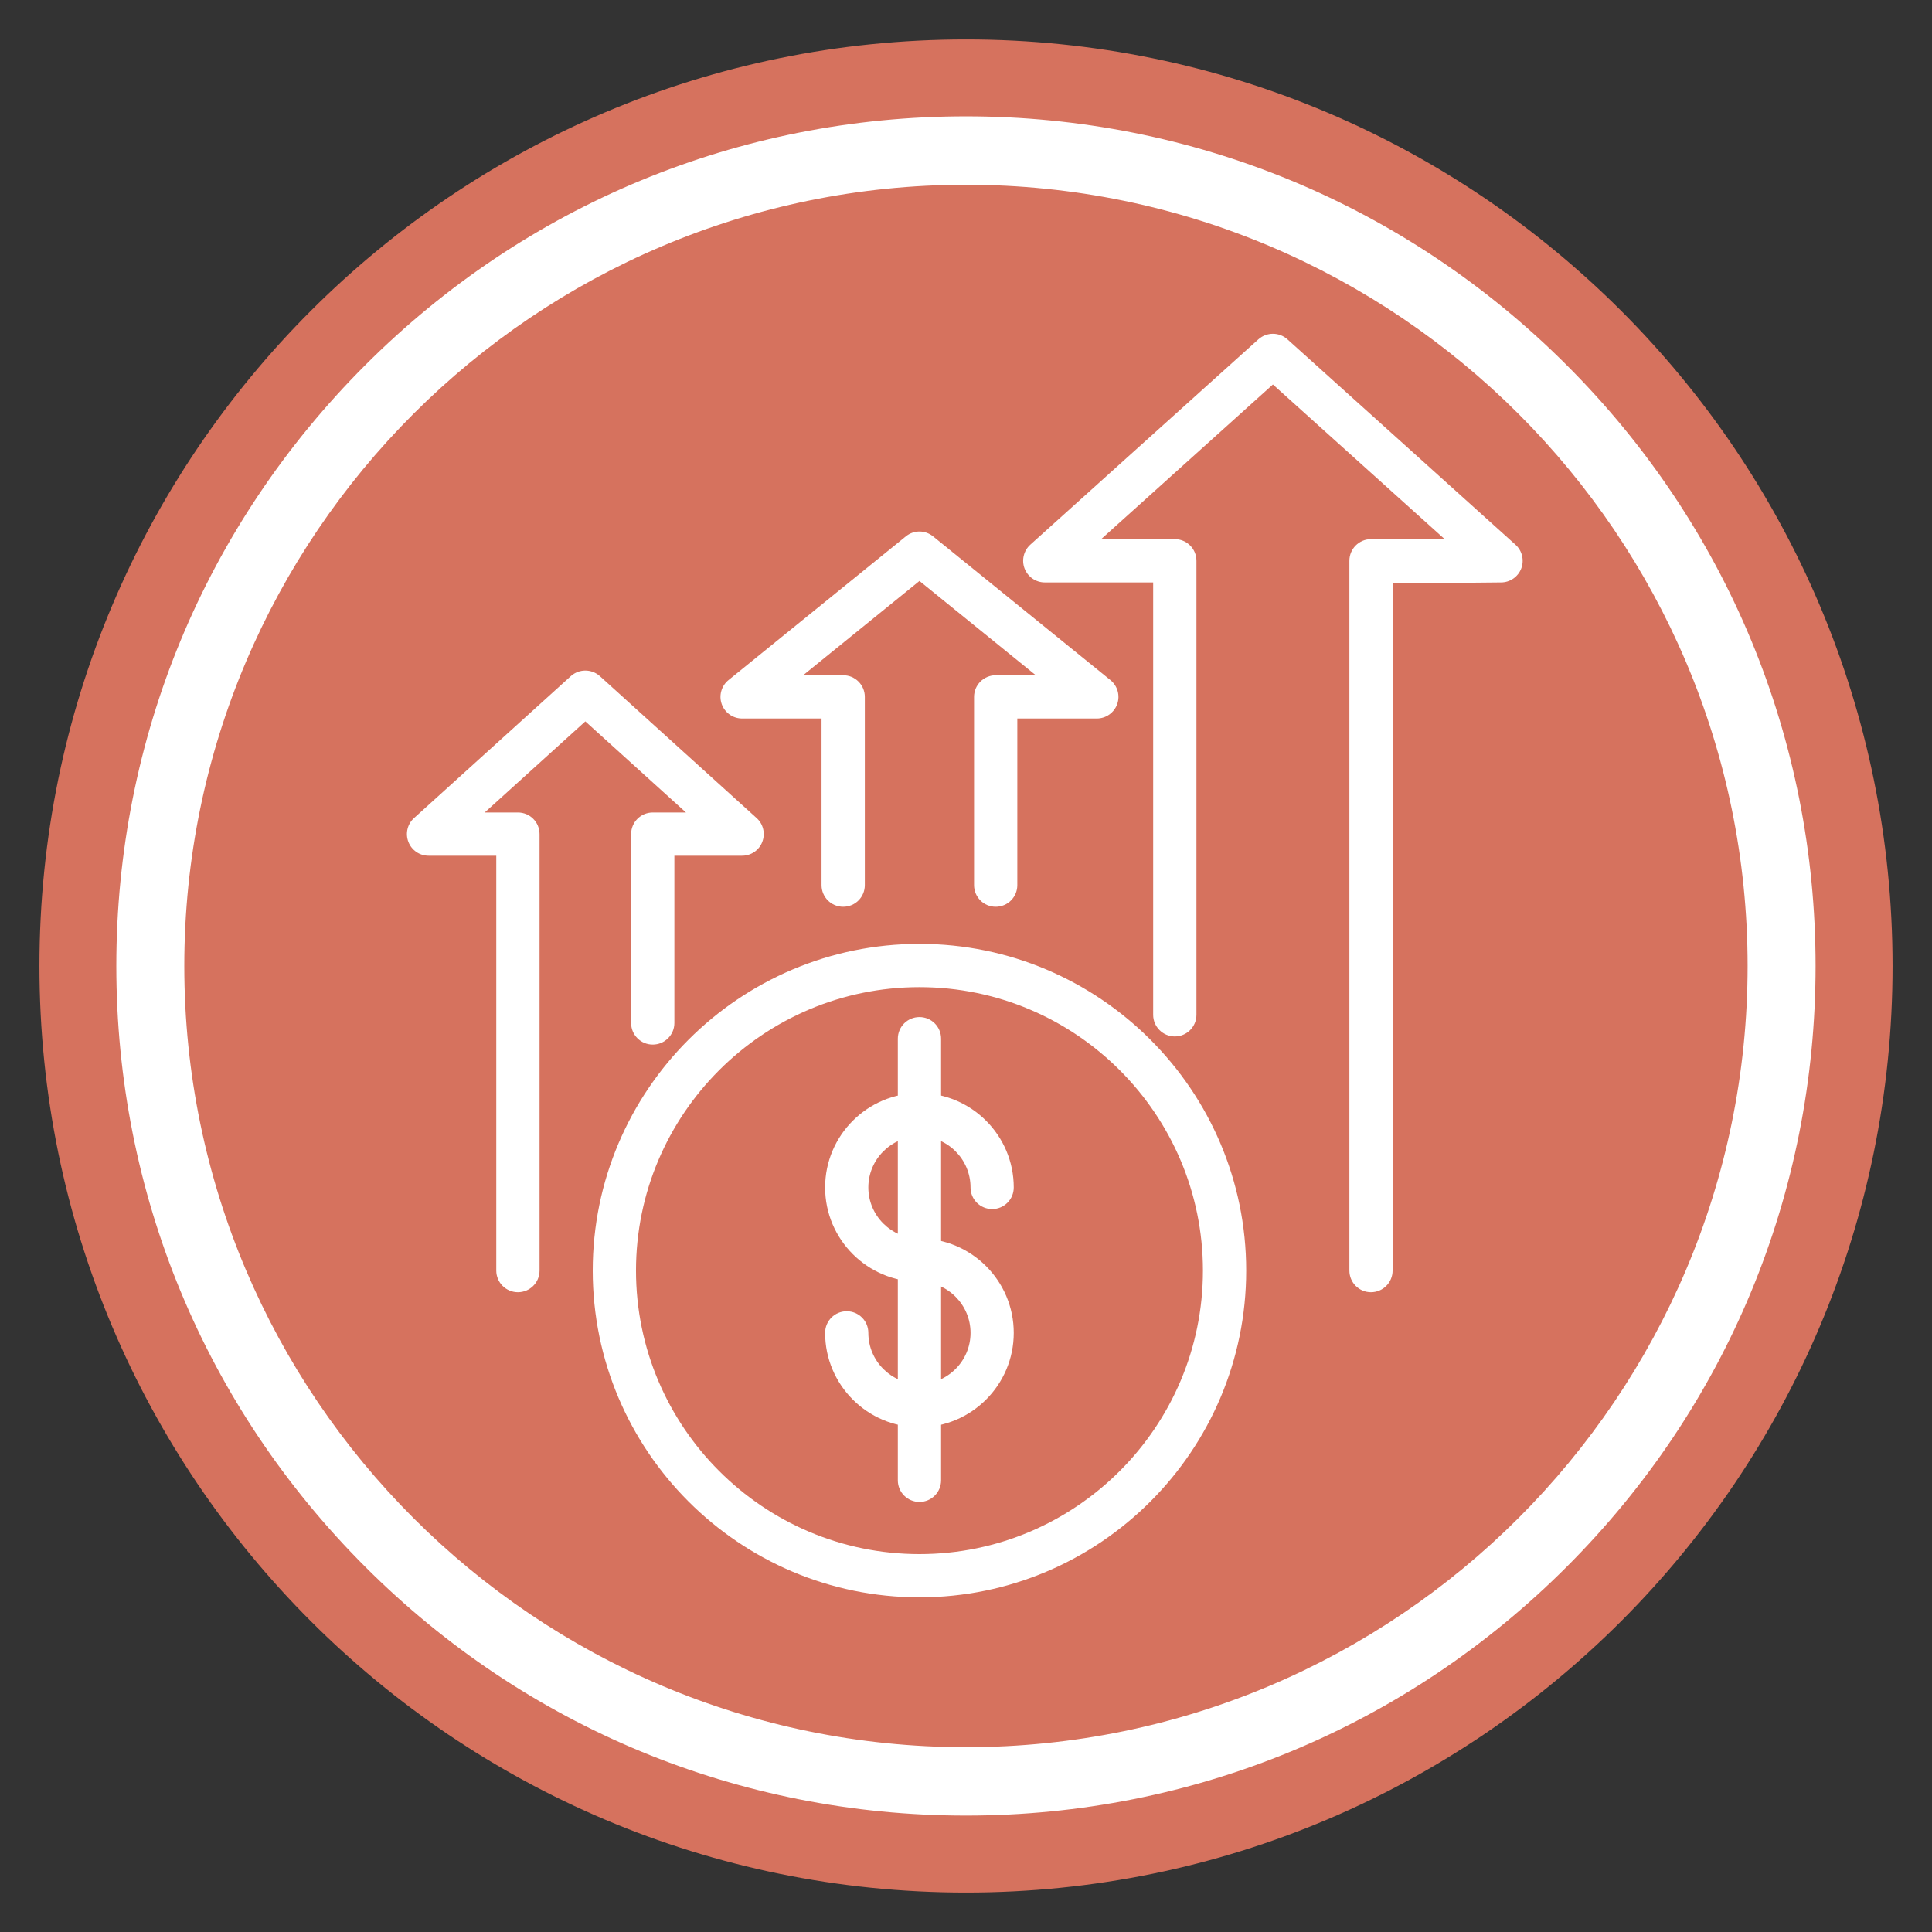<svg xmlns="http://www.w3.org/2000/svg" xmlns:xlink="http://www.w3.org/1999/xlink" width="200" zoomAndPan="magnify" viewBox="0 0 150 150" height="200" preserveAspectRatio="xMidYMid meet" version="1.2"><rect x="0" y="0" width="150" height="150" fill="#333333" stroke="none"/><defs><clipPath id="f1c09dd956"><path d="M 3.062 3.062 L 146.938 3.062 L 146.938 146.938 L 3.062 146.938 Z M 3.062 3.062 "/></clipPath><clipPath id="de4db4e66d"><path d="M 75 3.062 C 35.27 3.062 3.062 35.27 3.062 75 C 3.062 114.73 35.27 146.938 75 146.938 C 114.73 146.938 146.938 114.73 146.938 75 C 146.938 35.27 114.73 3.062 75 3.062 Z M 75 3.062 "/></clipPath><clipPath id="85e59a0320"><path d="M 9.031 9.031 L 141 9.031 L 141 141 L 9.031 141 Z M 9.031 9.031 "/></clipPath><clipPath id="8ebd1d3b2b"><path d="M 20.551 20.551 L 129.449 20.551 L 129.449 129.449 L 20.551 129.449 Z M 20.551 20.551 "/></clipPath><clipPath id="3cbc4bfd31"><path d="M 75 20.551 C 44.93 20.551 20.551 44.93 20.551 75 C 20.551 105.07 44.93 129.449 75 129.449 C 105.07 129.449 129.449 105.07 129.449 75 C 129.449 44.93 105.07 20.551 75 20.551 Z M 75 20.551 "/></clipPath><clipPath id="d025183cda"><path d="M 79 25.77 L 118.43 25.77 L 118.43 101 L 79 101 Z M 79 25.77 "/></clipPath><clipPath id="b05b0fcec0"><path d="M 31.43 52 L 60 52 L 60 101 L 31.43 101 Z M 31.43 52 "/></clipPath><clipPath id="0536a8bf4f"><path d="M 46 73 L 97 73 L 97 124.02 L 46 124.02 Z M 46 73 "/></clipPath></defs><g id="2fa97c9313"><g clip-rule="nonzero" clip-path="url(#f1c09dd956)"><g clip-rule="nonzero" clip-path="url(#de4db4e66d)"><path style=" stroke:none;fill-rule:nonzero;fill:#d6725e;fill-opacity:1;" d="M 3.062 3.062 L 146.938 3.062 L 146.938 146.938 L 3.062 146.938 Z M 3.062 3.062 "/></g></g><g clip-rule="nonzero" clip-path="url(#85e59a0320)"><path style=" stroke:none;fill-rule:nonzero;fill:#ffffff;fill-opacity:1;" d="M 74.996 135.652 C 41.535 135.652 14.309 108.441 14.309 74.996 C 14.309 41.551 41.535 14.344 74.996 14.344 C 108.461 14.344 135.684 41.551 135.684 74.996 C 135.684 108.441 108.461 135.652 74.996 135.652 Z M 74.996 9.031 C 57.379 9.031 40.816 15.891 28.359 28.348 C 15.895 40.805 9.031 57.375 9.031 74.996 C 9.031 92.621 15.895 109.188 28.359 121.648 C 40.816 134.102 57.379 140.961 74.996 140.961 C 92.613 140.961 109.176 134.102 121.637 121.648 C 134.098 109.188 140.961 92.621 140.961 74.996 C 140.961 57.375 134.098 40.805 121.637 28.348 C 109.176 15.891 92.613 9.031 74.996 9.031 "/></g><path style=" stroke:none;fill-rule:nonzero;fill:#ffffff;fill-opacity:1;" d="M 53.723 95.793 L 57.082 95.793 L 57.082 93.027 L 53.723 93.027 L 53.723 95.793 "/><path style=" stroke:none;fill-rule:nonzero;fill:#ffffff;fill-opacity:1;" d="M 57.082 95.793 L 53.723 95.793 L 53.723 93.027 L 57.082 93.027 Z M 59.184 90.93 L 51.625 90.93 L 51.625 97.891 L 59.184 97.891 L 59.184 90.93 "/><path style=" stroke:none;fill-rule:nonzero;fill:#ffffff;fill-opacity:1;" d="M 73.316 95.793 L 76.676 95.793 L 76.676 93.027 L 73.316 93.027 L 73.316 95.793 "/><path style=" stroke:none;fill-rule:nonzero;fill:#ffffff;fill-opacity:1;" d="M 76.676 95.793 L 73.316 95.793 L 73.316 93.027 L 76.676 93.027 Z M 78.773 90.93 L 71.219 90.93 L 71.219 97.891 L 78.773 97.891 L 78.773 90.93 "/><path style=" stroke:none;fill-rule:nonzero;fill:#ffffff;fill-opacity:1;" d="M 53.723 79.293 L 57.082 79.293 L 57.082 76.527 L 53.723 76.527 L 53.723 79.293 "/><path style=" stroke:none;fill-rule:nonzero;fill:#ffffff;fill-opacity:1;" d="M 57.082 79.293 L 53.723 79.293 L 53.723 76.527 L 57.082 76.527 Z M 59.184 74.43 L 51.625 74.43 L 51.625 81.391 L 59.184 81.391 L 59.184 74.43 "/><path style=" stroke:none;fill-rule:nonzero;fill:#ffffff;fill-opacity:1;" d="M 73.316 79.293 L 76.676 79.293 L 76.676 76.527 L 73.316 76.527 L 73.316 79.293 "/><path style=" stroke:none;fill-rule:nonzero;fill:#ffffff;fill-opacity:1;" d="M 76.676 79.293 L 73.316 79.293 L 73.316 76.527 L 76.676 76.527 Z M 78.773 74.43 L 71.219 74.43 L 71.219 81.391 L 78.773 81.391 L 78.773 74.43 "/><path style=" stroke:none;fill-rule:nonzero;fill:#ffffff;fill-opacity:1;" d="M 92.91 79.293 L 96.27 79.293 L 96.27 76.527 L 92.91 76.527 L 92.91 79.293 "/><path style=" stroke:none;fill-rule:nonzero;fill:#ffffff;fill-opacity:1;" d="M 96.27 79.293 L 92.91 79.293 L 92.91 76.527 L 96.27 76.527 Z M 98.367 74.43 L 90.812 74.43 L 90.812 81.391 L 98.367 81.391 L 98.367 74.43 "/><path style=" stroke:none;fill-rule:nonzero;fill:#ffffff;fill-opacity:1;" d="M 61.676 50.629 L 88.316 50.629 L 88.316 45.348 L 61.676 45.348 L 61.676 50.629 "/><path style=" stroke:none;fill-rule:nonzero;fill:#ffffff;fill-opacity:1;" d="M 107.387 89.211 L 95.5 89.211 C 91.355 89.211 87.984 92.582 87.984 96.727 L 87.984 109.332 L 44.699 109.332 C 43.465 109.332 42.461 108.328 42.461 107.094 L 42.461 67.438 L 107.387 67.438 Z M 93.262 105.711 L 93.262 96.727 C 93.262 95.492 94.266 94.488 95.5 94.488 L 103.996 94.488 Z M 112.664 64.801 L 112.664 52.867 C 112.664 48.719 109.289 45.348 105.145 45.348 L 99.535 45.348 L 99.535 50.629 L 105.145 50.629 C 106.379 50.629 107.387 51.633 107.387 52.867 L 107.387 62.16 L 42.461 62.16 L 42.461 52.867 C 42.461 51.633 43.465 50.629 44.699 50.629 L 50.457 50.629 L 50.457 45.348 L 44.699 45.348 C 40.555 45.348 37.184 48.719 37.184 52.867 L 37.184 107.094 C 37.184 111.238 40.555 114.609 44.699 114.609 L 89.375 114.609 C 89.461 114.656 89.547 114.699 89.641 114.738 C 89.957 114.863 90.293 114.926 90.621 114.926 C 91.055 114.926 91.484 114.816 91.871 114.609 L 91.957 114.609 C 93.414 114.609 94.594 113.43 94.594 111.973 C 94.594 111.965 94.594 111.957 94.594 111.953 L 110.492 95.332 C 111.727 95.109 112.664 94.035 112.664 92.738 L 112.664 92.715 C 112.852 92.168 112.855 91.562 112.664 91 L 112.664 64.801 "/><path style=" stroke:none;fill-rule:nonzero;fill:#ffffff;fill-opacity:1;" d="M 53.969 52.07 L 58.168 52.07 C 58.797 52.07 59.312 51.555 59.312 50.926 L 59.312 39.418 C 59.312 38.789 58.797 38.273 58.168 38.273 L 53.969 38.273 C 53.336 38.273 52.824 38.789 52.824 39.418 L 52.824 50.926 C 52.824 51.555 53.336 52.07 53.969 52.07 "/><path style=" stroke:none;fill-rule:nonzero;fill:#ffffff;fill-opacity:1;" d="M 91.828 52.07 L 96.023 52.07 C 96.656 52.07 97.168 51.555 97.168 50.926 L 97.168 39.418 C 97.168 38.789 96.656 38.273 96.023 38.273 L 91.828 38.273 C 91.195 38.273 90.684 38.789 90.684 39.418 L 90.684 50.926 C 90.684 51.555 91.195 52.07 91.828 52.07 "/><g clip-rule="nonzero" clip-path="url(#8ebd1d3b2b)"><g clip-rule="nonzero" clip-path="url(#3cbc4bfd31)"><path style=" stroke:none;fill-rule:nonzero;fill:#d6725e;fill-opacity:1;" d="M 20.551 20.551 L 129.449 20.551 L 129.449 129.449 L 20.551 129.449 Z M 20.551 20.551 "/></g></g><g clip-rule="nonzero" clip-path="url(#d025183cda)"><path style=" stroke:none;fill-rule:nonzero;fill:#ffffff;fill-opacity:1;" d="M 106.441 100.328 C 105.516 100.328 104.766 99.578 104.766 98.648 L 104.766 43.539 C 104.766 42.609 105.516 41.859 106.441 41.859 L 112.164 41.859 L 98.828 29.852 L 85.492 41.859 L 91.211 41.859 C 92.141 41.859 92.891 42.609 92.891 43.539 L 92.891 78.789 C 92.891 79.715 92.141 80.469 91.211 80.469 C 90.285 80.469 89.531 79.715 89.531 78.789 L 89.531 45.219 L 81.113 45.219 C 80.422 45.219 79.797 44.789 79.547 44.137 C 79.301 43.492 79.477 42.754 79.992 42.289 L 97.703 26.344 C 98.348 25.773 99.312 25.77 99.953 26.344 L 117.664 42.293 C 118.18 42.754 118.355 43.492 118.109 44.137 C 117.859 44.789 117.234 45.219 116.539 45.219 L 108.121 45.301 L 108.121 98.648 C 108.121 99.578 107.371 100.328 106.441 100.328 "/></g><path style=" stroke:none;fill-rule:nonzero;fill:#ffffff;fill-opacity:1;" d="M 77.305 70.402 C 76.379 70.402 75.625 69.652 75.625 68.723 L 75.625 54.105 C 75.625 53.18 76.379 52.426 77.305 52.426 L 80.418 52.426 L 71.387 45.105 L 62.355 52.426 L 65.465 52.426 C 66.395 52.426 67.145 53.18 67.145 54.105 L 67.145 68.723 C 67.145 69.652 66.395 70.402 65.465 70.402 C 64.535 70.402 63.785 69.652 63.785 68.723 L 63.785 55.785 L 57.617 55.785 C 56.906 55.785 56.273 55.336 56.035 54.668 C 55.797 53.996 56.008 53.25 56.562 52.801 L 70.332 41.641 C 70.949 41.141 71.824 41.141 72.441 41.641 L 86.211 52.801 C 86.766 53.25 86.977 53.996 86.738 54.668 C 86.5 55.336 85.867 55.785 85.156 55.785 L 78.984 55.785 L 78.984 68.723 C 78.984 69.652 78.234 70.402 77.305 70.402 "/><g clip-rule="nonzero" clip-path="url(#b05b0fcec0)"><path style=" stroke:none;fill-rule:nonzero;fill:#ffffff;fill-opacity:1;" d="M 40.211 100.328 C 39.285 100.328 38.531 99.578 38.531 98.648 L 38.531 66.438 L 33.273 66.438 C 32.578 66.438 31.957 66.012 31.707 65.363 C 31.457 64.719 31.629 63.98 32.145 63.516 L 44.316 52.496 C 44.961 51.918 45.93 51.918 46.574 52.496 L 58.746 63.516 C 59.262 63.98 59.434 64.719 59.184 65.363 C 58.938 66.012 58.312 66.438 57.617 66.438 L 52.359 66.438 L 52.359 79.426 C 52.359 80.352 51.605 81.102 50.68 81.102 C 49.75 81.102 49 80.352 49 79.426 L 49 64.762 C 49 63.832 49.75 63.082 50.68 63.082 L 53.258 63.082 L 45.445 56.008 L 37.633 63.082 L 40.211 63.082 C 41.141 63.082 41.891 63.832 41.891 64.762 L 41.891 98.648 C 41.891 99.578 41.141 100.328 40.211 100.328 "/></g><g clip-rule="nonzero" clip-path="url(#0536a8bf4f)"><path style=" stroke:none;fill-rule:nonzero;fill:#ffffff;fill-opacity:1;" d="M 71.387 76.641 C 59.25 76.641 49.379 86.512 49.379 98.648 C 49.379 110.785 59.25 120.66 71.387 120.66 C 83.523 120.66 93.395 110.785 93.395 98.648 C 93.395 86.512 83.523 76.641 71.387 76.641 Z M 71.387 124.016 C 57.398 124.016 46.02 112.637 46.02 98.648 C 46.02 84.66 57.398 73.281 71.387 73.281 C 85.375 73.281 96.754 84.66 96.754 98.648 C 96.754 112.637 85.375 124.016 71.387 124.016 "/></g><path style=" stroke:none;fill-rule:nonzero;fill:#ffffff;fill-opacity:1;" d="M 71.387 99.516 C 67.348 99.516 64.062 96.23 64.062 92.195 C 64.062 88.152 67.348 84.867 71.387 84.867 C 75.422 84.867 78.707 88.152 78.707 92.195 C 78.707 93.121 77.957 93.871 77.031 93.871 C 76.102 93.871 75.352 93.121 75.352 92.195 C 75.352 90.004 73.574 88.227 71.387 88.227 C 69.199 88.227 67.418 90.004 67.418 92.195 C 67.418 94.379 69.199 96.156 71.387 96.156 C 72.316 96.156 73.066 96.91 73.066 97.836 C 73.066 98.766 72.316 99.516 71.387 99.516 "/><path style=" stroke:none;fill-rule:nonzero;fill:#ffffff;fill-opacity:1;" d="M 71.387 110.809 C 67.348 110.809 64.062 107.523 64.062 103.484 C 64.062 102.555 64.812 101.805 65.738 101.805 C 66.668 101.805 67.418 102.555 67.418 103.484 C 67.418 105.672 69.199 107.449 71.387 107.449 C 73.574 107.449 75.352 105.672 75.352 103.484 C 75.352 101.297 73.574 99.516 71.387 99.516 C 70.457 99.516 69.707 98.766 69.707 97.836 C 69.707 96.91 70.457 96.156 71.387 96.156 C 75.422 96.156 78.707 99.445 78.707 103.484 C 78.707 107.523 75.422 110.809 71.387 110.809 "/><path style=" stroke:none;fill-rule:nonzero;fill:#ffffff;fill-opacity:1;" d="M 71.387 116.609 C 70.457 116.609 69.707 115.859 69.707 114.93 L 69.707 80.645 C 69.707 79.715 70.457 78.965 71.387 78.965 C 72.316 78.965 73.066 79.715 73.066 80.645 L 73.066 114.93 C 73.066 115.859 72.316 116.609 71.387 116.609 "/></g></svg>